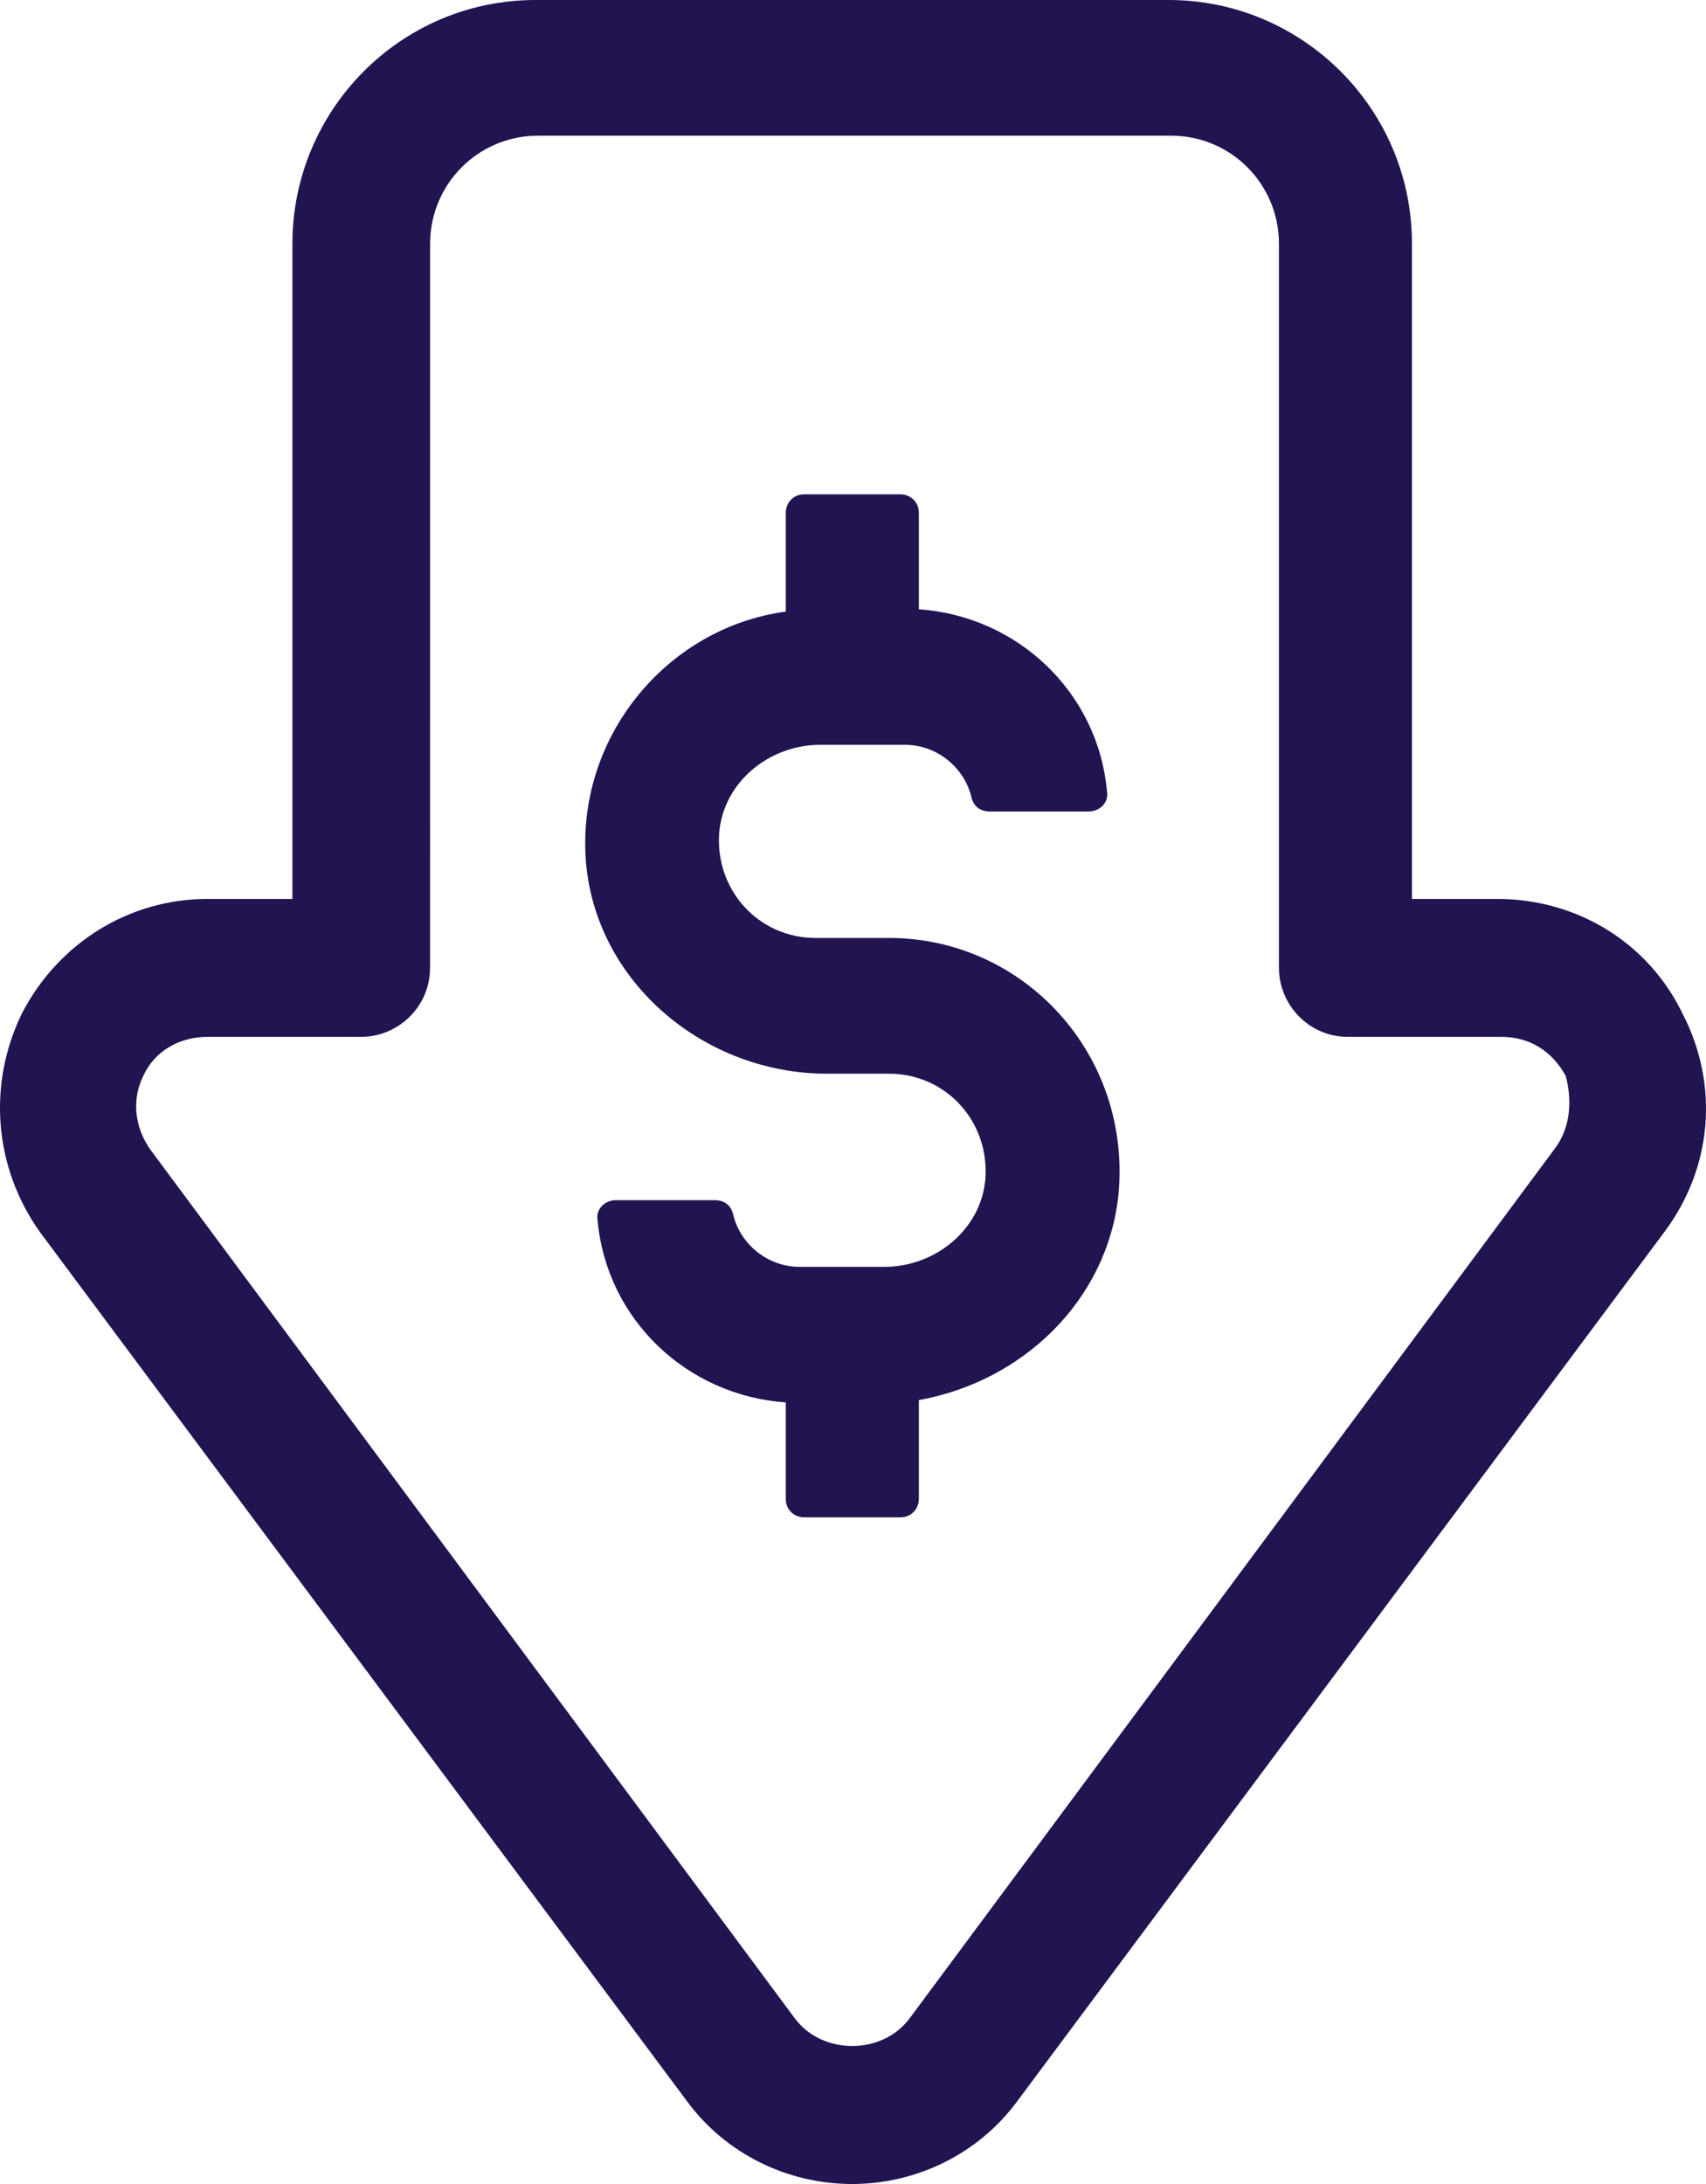 <?xml version="1.0" encoding="UTF-8"?>
<svg width="25px" height="32px" viewBox="0 0 25 32" version="1.1" xmlns="http://www.w3.org/2000/svg" xmlns:xlink="http://www.w3.org/1999/xlink">
    <title>lower-your-spend</title>
    <g id="Icons" stroke="none" stroke-width="1" fill="none" fill-rule="evenodd">
        <g id="lower-your-spend" fill="#211451" fill-rule="nonzero">
            <path d="M24.658,14.855 C24.154,13.81 23.111,13.171 21.935,13.171 L20.691,13.171 L20.691,3.571 C20.691,1.584 19.077,0 17.127,0 L7.849,0 C5.866,0 4.285,1.617 4.285,3.571 L4.285,13.171 L3.041,13.171 C1.899,13.171 0.856,13.81 0.318,14.855 C-0.187,15.899 -0.086,17.111 0.587,18.055 L10.067,30.787 C10.638,31.562 11.545,32 12.487,32 C13.428,32 14.336,31.562 14.907,30.787 L24.387,18.055 C25.095,17.111 25.196,15.898 24.658,14.855 L24.658,14.855 Z M22.776,16.841 L13.329,29.574 C12.926,30.113 12.051,30.113 11.648,29.574 L2.201,16.841 C1.966,16.505 1.932,16.101 2.1,15.764 C2.268,15.393 2.638,15.192 3.041,15.192 L5.293,15.192 C5.832,15.192 6.302,14.753 6.302,14.181 L6.303,3.571 C6.303,2.695 7.01,1.988 7.883,1.988 L17.162,1.988 C18.037,1.988 18.742,2.696 18.742,3.571 L18.742,14.181 C18.742,14.72 19.179,15.192 19.751,15.192 L22.003,15.192 C22.406,15.192 22.742,15.394 22.944,15.764 C23.044,16.134 23.011,16.539 22.776,16.841 L22.776,16.841 Z" id="Shape"></path>
            <path d="M13.027,13.743 L11.952,13.743 C11.111,13.743 10.473,13.035 10.54,12.193 C10.607,11.452 11.279,10.913 12.019,10.913 L13.262,10.913 C13.733,10.913 14.137,11.25 14.237,11.688 C14.271,11.822 14.371,11.89 14.506,11.89 L15.952,11.89 C16.12,11.89 16.254,11.756 16.221,11.588 C16.087,10.139 14.91,9.027 13.465,8.927 L13.465,7.513 C13.465,7.344 13.331,7.243 13.195,7.243 L11.784,7.243 C11.616,7.243 11.515,7.377 11.515,7.513 L11.515,8.961 C9.767,9.197 8.422,10.814 8.59,12.667 C8.758,14.418 10.338,15.732 12.12,15.732 L13.027,15.732 C13.868,15.732 14.506,16.44 14.439,17.282 C14.372,18.023 13.7,18.562 12.96,18.562 L11.717,18.562 C11.247,18.562 10.842,18.226 10.742,17.787 C10.708,17.653 10.608,17.585 10.473,17.585 L9.027,17.585 C8.859,17.585 8.725,17.719 8.758,17.887 C8.892,19.336 10.069,20.448 11.515,20.548 L11.515,21.962 C11.515,22.131 11.648,22.232 11.784,22.232 L13.195,22.232 C13.364,22.232 13.465,22.098 13.465,21.962 L13.465,20.514 C14.977,20.244 16.221,19.065 16.389,17.516 C16.59,15.46 15.01,13.743 13.027,13.743 L13.027,13.743 Z" id="Path"></path>
        </g>
    </g>
</svg>